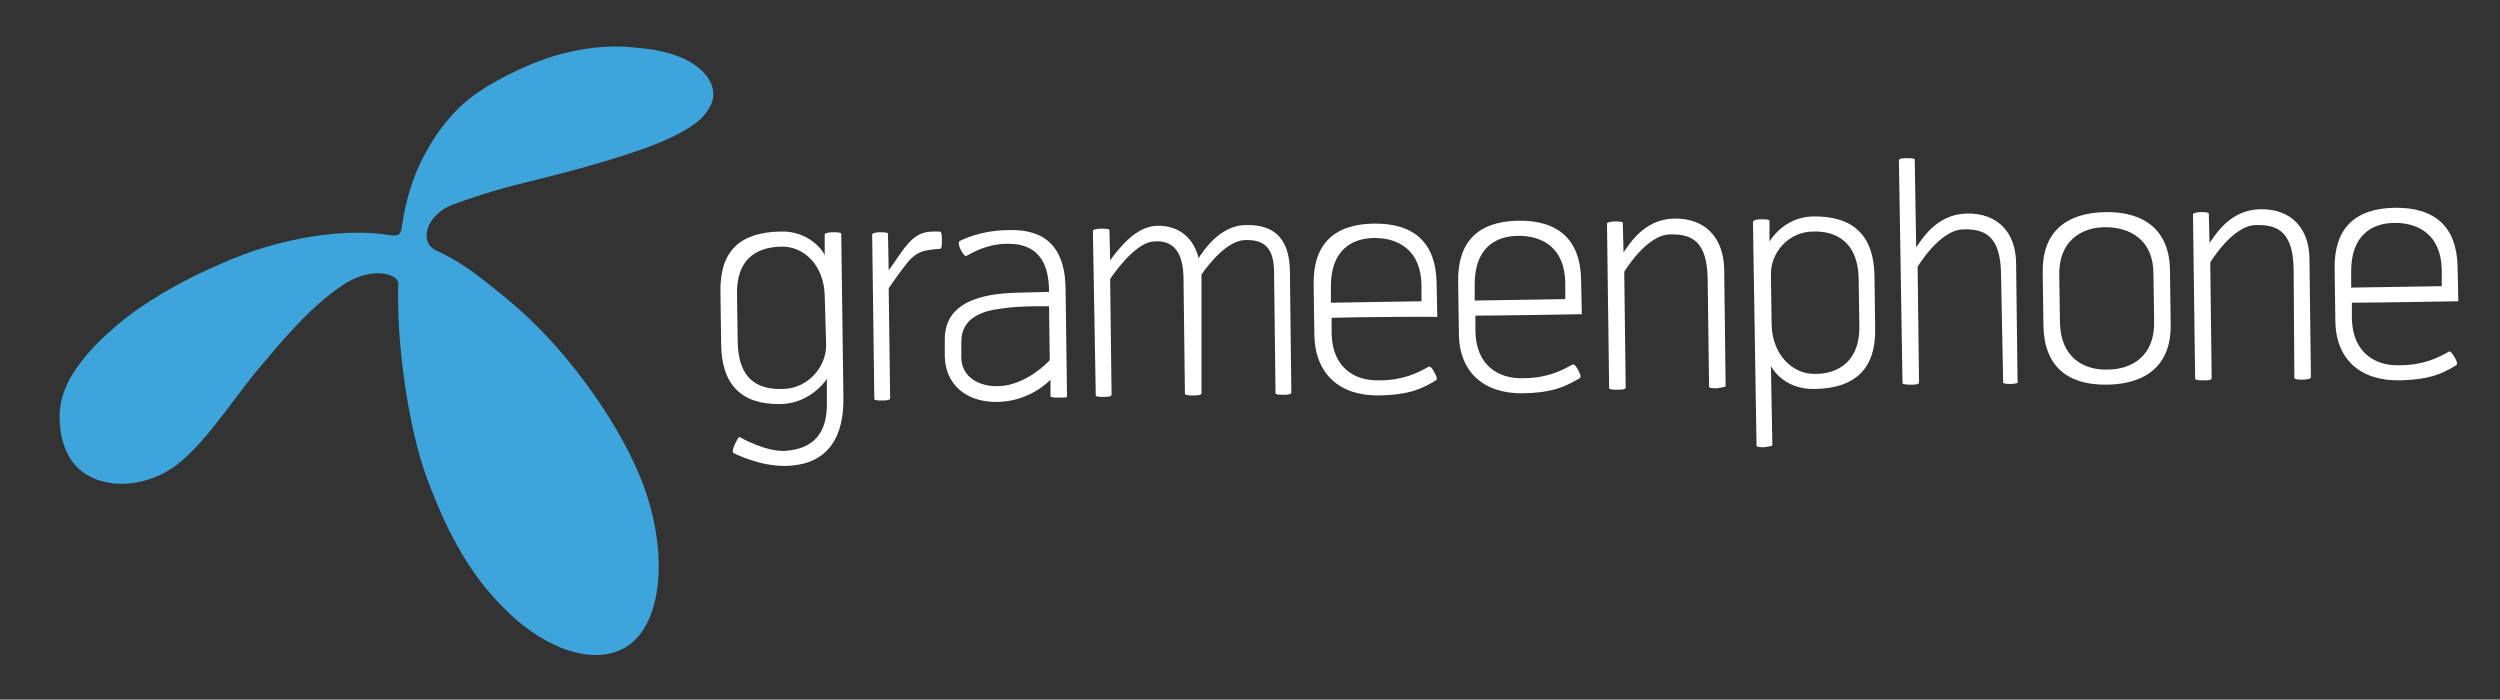 <svg xmlns="http://www.w3.org/2000/svg" xmlns:xlink="http://www.w3.org/1999/xlink" id="Layer_1" x="0px" y="0px" viewBox="0 0 347.7 97.3" style="enable-background:new 0 0 347.7 97.3;" xml:space="preserve"><rect x="0" y="0" width="347.7" height="97.3" fill="#333333" stroke="none"/><style type="text/css">	.st0{fill:#FFFFFF;}	.st1{fill:#3EA4DC;}</style><g>	<g>		<path class="st0" d="M114.7,41.1c-0.1-4.1-2.8-6.9-6.1-6.8c-3.5,0.1-6.2,1.8-6.1,6.7l0.1,6.6c0.1,4.9,2.5,6.6,6.2,6.5   c3.4,0,6.1-2.9,6.1-6.1L114.7,41.1z M108.6,56.2c-5.5,0.1-8.2-2.7-8.3-8.2l-0.1-7.4c-0.1-5.6,2.6-8.3,8.4-8.4   c3.9-0.1,5.9,2.7,6.1,3.3l0-2.9c0-0.2,0.7-0.3,1.1-0.3c0.4,0,1.2,0,1.2,0.2l0.3,22.7c0.1,5.3-1.9,9.4-7.9,9.6   c-3.8,0.1-7.4-1.8-7.4-1.8c-0.2-0.2,0-0.8,0.2-1.2c0.2-0.4,0.5-1.1,0.7-1c0,0,3.6,2.1,6.4,1.9c3.9-0.3,5.8-2.5,5.7-6.8l0-3.2   C114.9,52.9,112.7,56.1,108.6,56.2z"></path>		<path class="st0" d="M125.6,37.3c-1,1.3-2,2.8-2,2.8l0.2,15.3c0,0.3-0.7,0.3-1.1,0.3c-0.4,0-1.1,0-1.1-0.2l-0.3-22.9   c0-0.2,0.7-0.3,1.1-0.3c0.4,0,1.1,0,1.1,0.2l0.1,5.1c0,0,1.2-1.7,1.6-2.3c1.6-2.3,2.7-3.1,4.7-3.1l0.8,0c0.3,0,0.3,0.8,0.3,1.2   c0,0.4,0,1.2-0.2,1.2C128.1,34.8,127.3,35,125.6,37.3z"></path>		<path class="st0" d="M145.9,42.6c0,0-4-0.1-6.5,0.3c-2.6,0.3-5.8,1.2-5.7,4.8l0,2c0,2.8,2.6,4.1,5.1,4c2.9,0,5.8-2.1,7.2-3.6   L145.9,42.6z M147.2,55.3c-0.4,0-1.1,0-1.1-0.2l0-2.3c0,0-2.7,3-7.3,3.1c-4.5,0.1-7.3-2.5-7.4-6.3l0-2.3   c-0.1-6.1,6.9-6.5,10.3-6.6l4.2-0.1c0-3.2-0.9-6.7-5.7-6.7c-2.1,0-3.9,0.6-5.8,1.7c-0.2,0.1-0.6-0.5-0.8-0.9   c-0.2-0.4-0.4-1.1-0.1-1.2c0.1,0,2.7-1.5,6.9-1.5c4.4-0.1,7.7,1.8,7.8,8.1l0.2,15.1C148.4,55.3,147.7,55.3,147.2,55.3z"></path>		<path class="st0" d="M167.1,54.7c0,0.3-0.7,0.3-1.1,0.3c-0.4,0-1.1,0-1.2-0.2l-0.2-16.3c-0.1-3.8-1.7-5.2-4.3-4.9   c-2.7,0.3-5.9,5.2-5.9,5.2l0.2,16.1c0,0.3-0.7,0.3-1.1,0.3c-0.4,0-1.1,0-1.1-0.2L152,32.1c0-0.2,0.7-0.3,1.1-0.3   c0.4,0,1.2,0,1.2,0.2l0.1,4.2c1.2-1.6,3.5-4.7,6.5-4.8c4.5-0.1,5.6,3.6,5.8,4.5c0.4-0.6,2.8-4.6,6.6-4.6c4.3-0.1,6,2.3,6.1,6.3   l0.2,17c0,0.3-0.7,0.3-1.1,0.3c-0.4,0-1.1,0-1.1-0.2l-0.2-16.7c0-3-0.9-4.8-4.2-4.6c-2.9,0.2-5.9,4.8-5.9,4.8L167.1,54.7z"></path>		<path class="st0" d="M197.7,39.6c-0.1-4.8-3.2-6.5-6.5-6.5c-3.3,0-6.1,1.8-6.1,6.7l0,2.3l12.6-0.2L197.7,39.6z M185.2,44.2l0,2.2   c0.1,4.8,3.3,6.6,6.6,6.5c3.3,0,5.3-1,6.9-1.9c0.3-0.1,0.6,0.4,0.8,0.8c0.2,0.4,0.5,0.9,0.2,1.1c-2.1,1.3-3.9,2-7.8,2.1   c-5.6,0.1-9-3-9.1-8.4l-0.1-7c-0.1-5.5,2.7-8.4,8.3-8.5c5.7-0.1,8.7,2.7,8.8,8.2l0.1,4.8C200.1,44,188.4,44.1,185.2,44.2z"></path>		<path class="st0" d="M217.7,39.3c-0.1-4.8-3.1-6.5-6.5-6.5c-3.3,0-6.1,1.8-6.1,6.7l0,2.3l12.6-0.2L217.7,39.3z M205.2,43.9l0,2.2   c0.1,4.8,3.3,6.6,6.6,6.5c3.3,0,5.3-1,6.9-1.9c0.3-0.1,0.6,0.4,0.8,0.8c0.2,0.4,0.5,0.9,0.2,1.1c-2.2,1.3-3.9,2-7.8,2.1   c-5.6,0.1-9-3-9-8.4l-0.1-7.1c-0.1-5.5,2.7-8.4,8.3-8.5c5.7-0.1,8.7,2.7,8.8,8.2l0.1,4.8C220,43.7,208.4,43.9,205.2,43.9z"></path>		<path class="st0" d="M238.8,54c-0.4,0-1.1,0-1.1-0.2l-0.2-15.1c-0.1-4.8-1.9-6.2-5.2-6.1c-3.3,0-6.4,5.2-6.4,5.2l0.2,16.1   c0,0.3-0.7,0.3-1.1,0.3c-0.4,0-1.2,0-1.2-0.2l-0.3-22.9c0-0.2,0.7-0.3,1.1-0.3c0.4,0,1.1,0,1.1,0.2l0.1,4.1c0.8-1.1,2.8-4.6,7-4.7   c4.4-0.1,6.9,2.7,7,7l0.2,16.3C239.9,53.9,239.2,53.9,238.8,54z"></path>		<path class="st0" d="M246.4,45.2c0.1,4.1,2.9,6.9,6.1,6.8c3.3,0,6.2-1.9,6.1-6.7l-0.1-6.6c-0.1-4.9-3-6.6-6.3-6.5   c-3.4,0-6,2.9-5.9,6.1L246.4,45.2z M245,30.5c0.4,0,1.1,0,1.1,0.2l0,2.9c0,0,1.9-3.4,6-3.5c5.7-0.1,8.5,2.7,8.6,8.2l0.1,7.4   c0.1,5.5-2.7,8.3-8.4,8.4c-4.5,0.1-6.1-3.2-6.1-3.2l0.2,11c0,0.2-0.7,0.2-1.1,0.3c-0.4,0-1.1,0-1.1-0.2l-0.5-31.1   C243.9,30.5,244.6,30.5,245,30.5z"></path>		<path class="st0" d="M279.7,53.4c-0.4,0-1.1,0-1.1-0.2L278.3,38c-0.1-4.8-1.9-6.2-5.2-6.1c-3.3,0-6.4,5.2-6.4,5.2l0.2,16.1   c0,0.3-0.7,0.3-1.1,0.3c-0.4,0-1.1,0-1.2-0.2l-0.5-31c0-0.3,0.7-0.3,1.1-0.3c0.4,0,1.1,0,1.1,0.2l0.2,12.2c0.8-1.1,2.8-4.6,7-4.7   c4.4-0.1,6.9,2.7,6.9,7l0.2,16.3C280.9,53.3,280.1,53.4,279.7,53.4z"></path>		<path class="st0" d="M292.8,31.6c-3.3,0-6.5,1.9-6.4,6.7l0.1,6.6c0.1,4.8,3.3,6.6,6.6,6.5c3.3,0,6.6-1.8,6.5-6.7l-0.1-6.6   C299.5,33.3,296.2,31.6,292.8,31.6z M284.2,45.3l-0.1-7.4c-0.1-5.5,3.1-8.3,8.7-8.4c5.6-0.1,9,2.7,9,8.2l0.1,7.4   c0.1,5.5-3.2,8.3-8.8,8.4C287.5,53.6,284.3,50.9,284.2,45.3z"></path>		<path class="st0" d="M320.3,52.8c-0.4,0-1.1,0-1.2-0.2L319,37.4c-0.1-4.8-1.9-6.2-5.2-6.1c-3.3,0-6.4,5.2-6.4,5.2l0.2,16.1   c0,0.3-0.7,0.3-1.1,0.3c-0.4,0-1.1,0-1.2-0.2l-0.3-22.9c0-0.2,0.7-0.3,1.1-0.3c0.4,0,1.1,0,1.1,0.2l0.1,4.1c0.8-1.1,2.8-4.6,7-4.7   c4.4-0.1,6.9,2.7,6.9,7l0.2,16.3C321.5,52.7,320.8,52.8,320.3,52.8z"></path>		<path class="st0" d="M339.6,37.5c-0.1-4.8-3.2-6.5-6.5-6.5c-3.3,0-6.1,1.8-6.1,6.7l0,2.3l12.6-0.2L339.6,37.5z M327.1,42.1l0,2.2   c0.1,4.8,3.3,6.6,6.6,6.5c3.3,0,5.3-1,6.9-1.9c0.3-0.1,0.5,0.4,0.8,0.8c0.2,0.4,0.5,0.9,0.2,1.1c-2.1,1.3-3.9,2-7.8,2.1   c-5.6,0.1-9-3-9-8.4l-0.1-7.1c-0.1-5.5,2.7-8.4,8.3-8.5c5.7-0.1,8.7,2.7,8.8,8.2l0.1,4.8C341.9,41.9,330.3,42.1,327.1,42.1z"></path>	</g></g><path class="st1" d="M54.2,32.7c1.3,0.2,1.6-0.1,1.7-1.3c0.3-1.9,0.9-5.1,2.4-8.4c1.7-3.6,4.3-7.5,8.1-10.1 c3.2-2.2,8.4-4.7,12.5-5.6c3.3-0.8,6.5-1,9.2-0.7c5.5,0.4,8.6,1.9,10.2,4c0.6,0.8,0.9,1.7,0.9,2.3c0.1,1-0.4,2.3-1.8,3.7 c-1.4,1.3-4.4,2.9-8.5,4.3c-4.3,1.5-10.1,3.1-15.9,4.5c-4.9,1.2-7.6,2.2-9.9,3c-3.8,1.4-4.9,5.2-2.5,6.4c3.5,1.6,5.7,3.4,7.6,4.9 c2.8,2.2,6.1,4.9,10.2,9.7c3.7,4.4,9.8,12.8,12,20.9c2.5,9,1.1,17.6-3.9,20c-5,2.4-11.7-0.9-16.4-5.7c-4.5-4.5-7.7-9.9-10.8-18.3 c-2.6-7.2-3.8-17.6-3.9-23c0-1.8-0.1-2.2,0-3.8c0.1-1.4-3.7-2.6-7.8,0.2c-4.7,3.1-9.2,8.7-11.9,11.9c-1.2,1.4-2.7,3.5-4.4,5.7 c-2.2,2.9-4.6,5.8-6.9,7.5c-3.4,2.5-8.8,3.6-12.7,1c-2.2-1.5-3.3-4.3-3.4-7.3c-0.1-2.1,0.4-3.9,1.4-5.8c1.3-2.3,3.3-4.7,6.6-7.5 c3.4-2.9,8.9-6.2,14.4-8.5C39.1,32.9,48.2,31.7,54.2,32.7L54.2,32.7z"></path></svg>